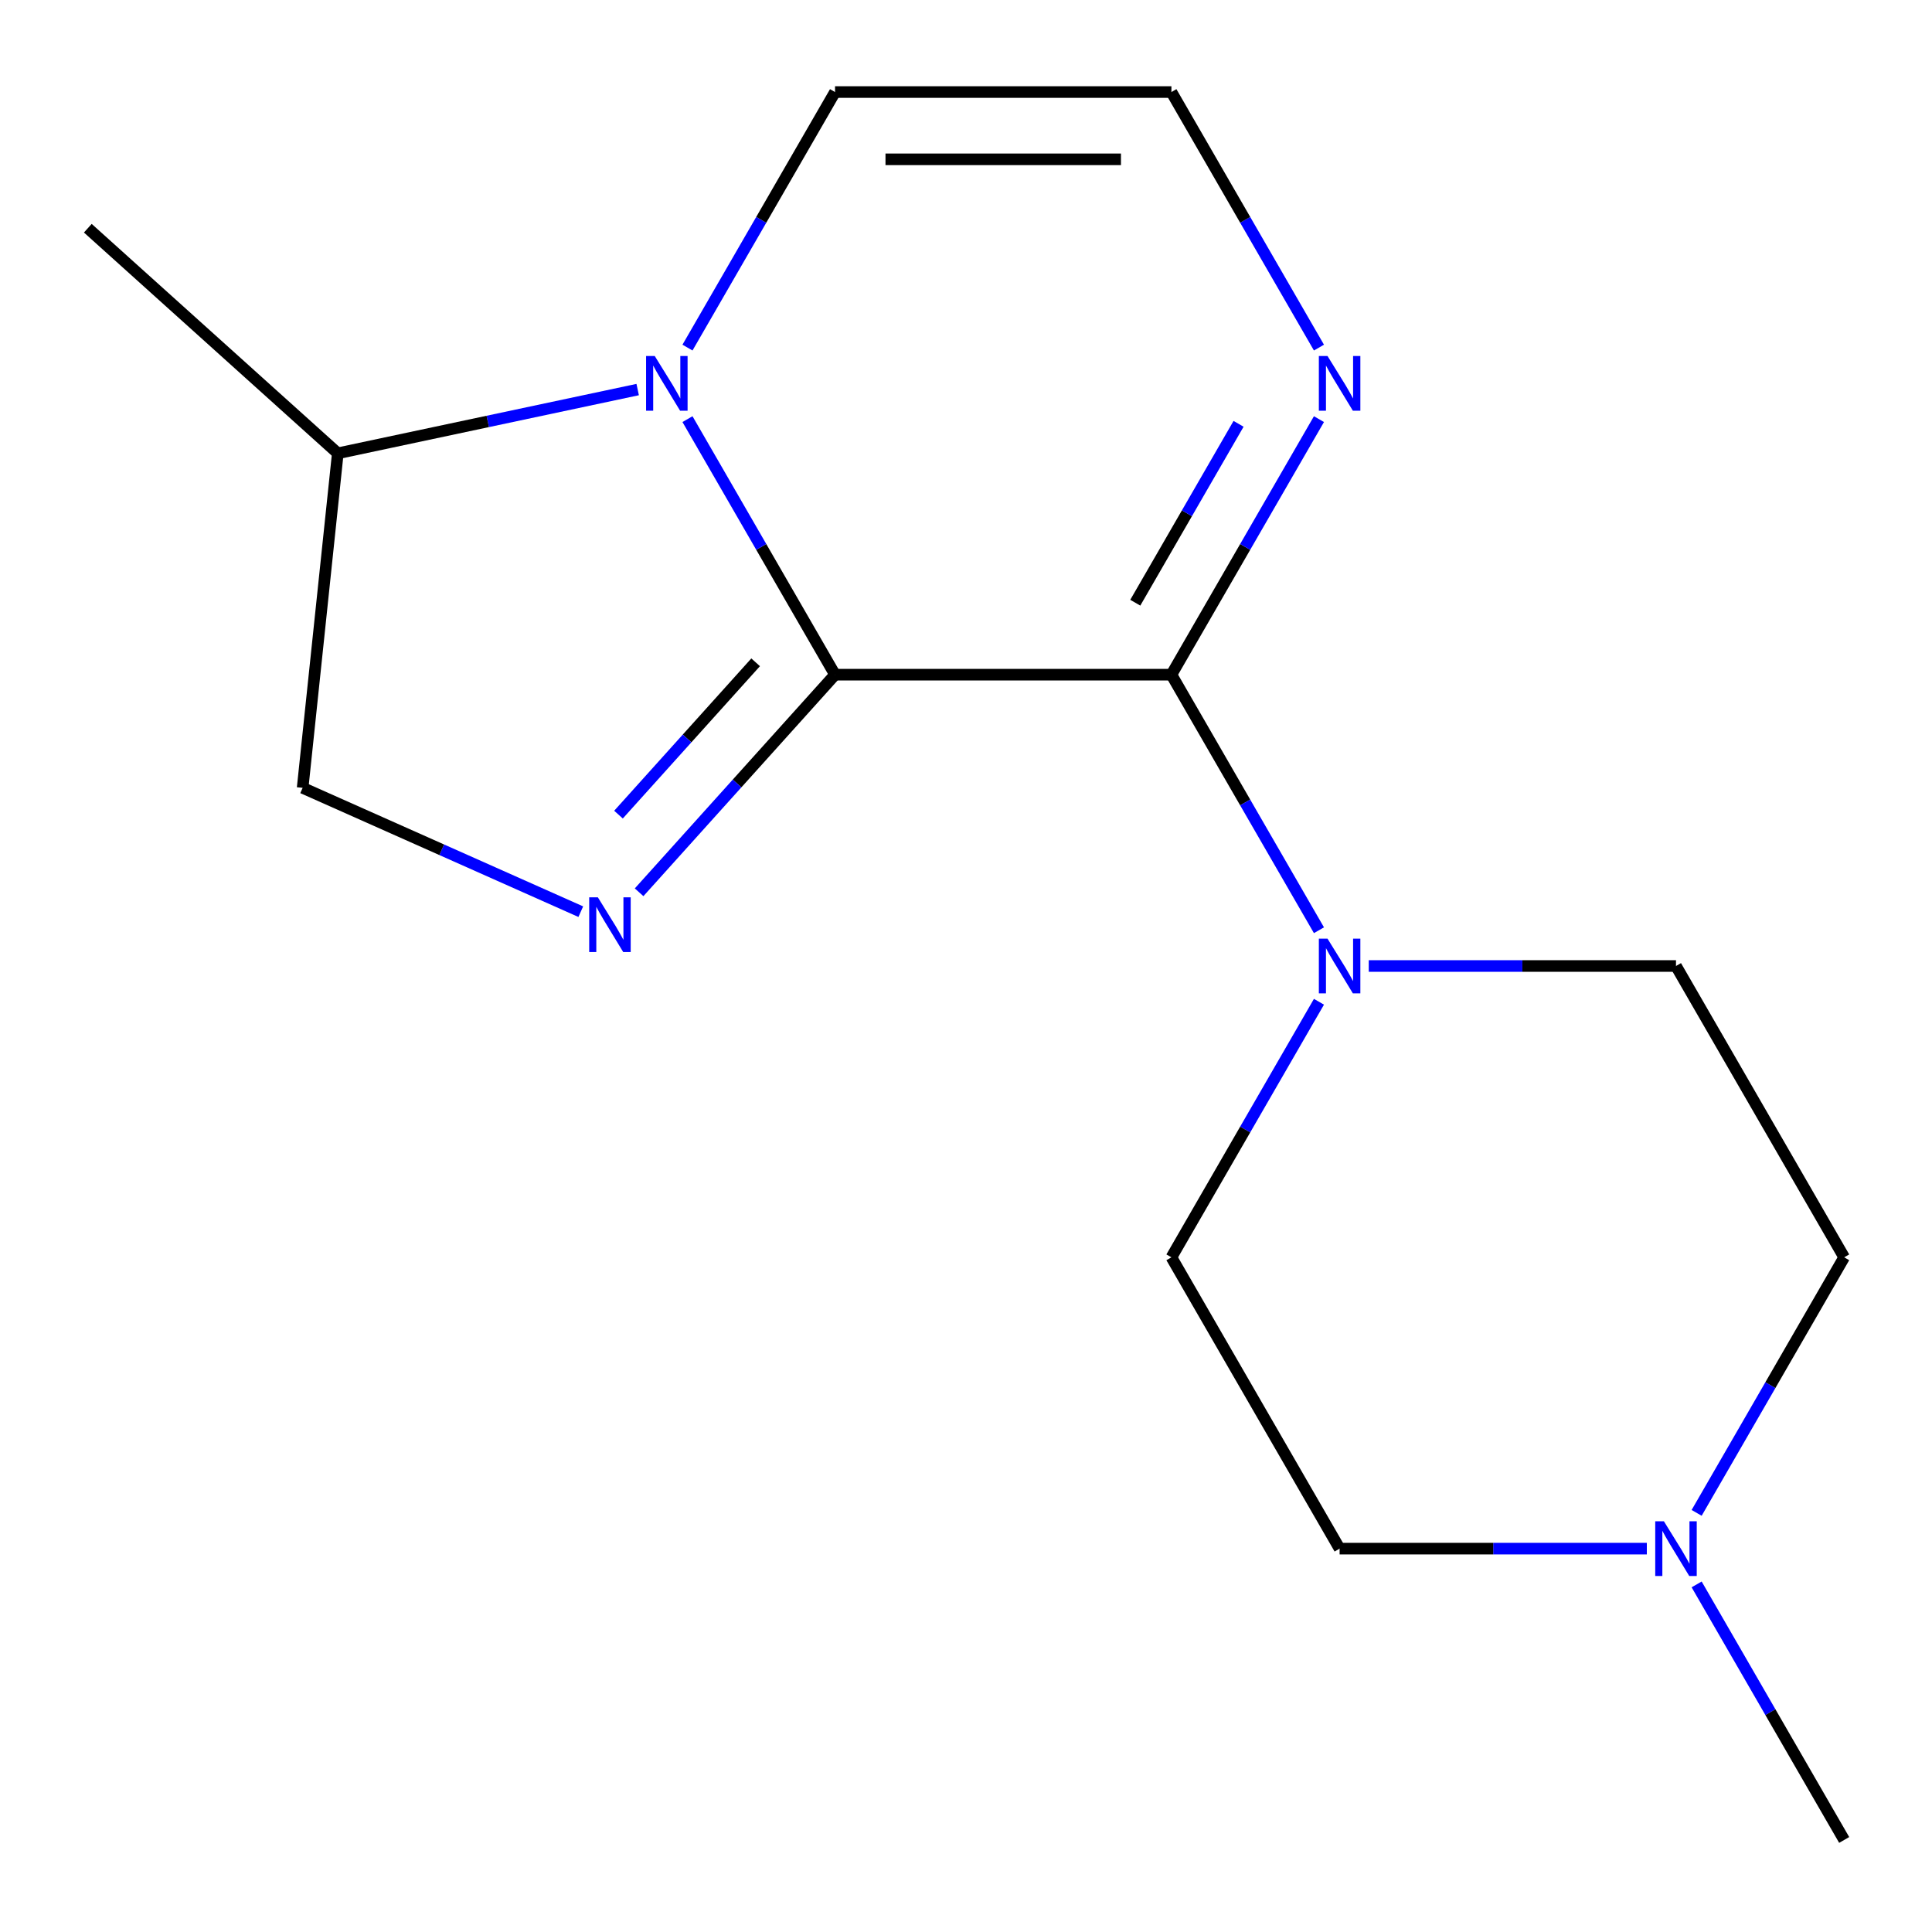 <?xml version='1.0' encoding='iso-8859-1'?>
<svg version='1.1' baseProfile='full'
              xmlns='http://www.w3.org/2000/svg'
                      xmlns:rdkit='http://www.rdkit.org/xml'
                      xmlns:xlink='http://www.w3.org/1999/xlink'
                  xml:space='preserve'
width='1000px' height='1000px' viewBox='0 0 1000 1000'>
<!-- END OF HEADER -->
<rect style='opacity:1.0;fill:#FFFFFF;stroke:none' width='1000' height='1000' x='0' y='0'> </rect>
<path class='bond-0' d='M 432.209,349.214 L 606.321,349.214' style='fill:none;fill-rule:evenodd;stroke:#000000;stroke-width:6px;stroke-linecap:butt;stroke-linejoin:miter;stroke-opacity:1' />
<path class='bond-1' d='M 432.209,349.214 L 394.025,283.078' style='fill:none;fill-rule:evenodd;stroke:#000000;stroke-width:6px;stroke-linecap:butt;stroke-linejoin:miter;stroke-opacity:1' />
<path class='bond-1' d='M 394.025,283.078 L 355.841,216.942' style='fill:none;fill-rule:evenodd;stroke:#0000FF;stroke-width:6px;stroke-linecap:butt;stroke-linejoin:miter;stroke-opacity:1' />
<path class='bond-2' d='M 432.209,349.214 L 381.503,405.529' style='fill:none;fill-rule:evenodd;stroke:#000000;stroke-width:6px;stroke-linecap:butt;stroke-linejoin:miter;stroke-opacity:1' />
<path class='bond-2' d='M 381.503,405.529 L 330.798,461.843' style='fill:none;fill-rule:evenodd;stroke:#0000FF;stroke-width:6px;stroke-linecap:butt;stroke-linejoin:miter;stroke-opacity:1' />
<path class='bond-2' d='M 391.119,342.808 L 355.625,382.228' style='fill:none;fill-rule:evenodd;stroke:#000000;stroke-width:6px;stroke-linecap:butt;stroke-linejoin:miter;stroke-opacity:1' />
<path class='bond-2' d='M 355.625,382.228 L 320.131,421.648' style='fill:none;fill-rule:evenodd;stroke:#0000FF;stroke-width:6px;stroke-linecap:butt;stroke-linejoin:miter;stroke-opacity:1' />
<path class='bond-3' d='M 606.321,349.214 L 644.505,415.351' style='fill:none;fill-rule:evenodd;stroke:#000000;stroke-width:6px;stroke-linecap:butt;stroke-linejoin:miter;stroke-opacity:1' />
<path class='bond-3' d='M 644.505,415.351 L 682.689,481.487' style='fill:none;fill-rule:evenodd;stroke:#0000FF;stroke-width:6px;stroke-linecap:butt;stroke-linejoin:miter;stroke-opacity:1' />
<path class='bond-4' d='M 606.321,349.214 L 644.505,283.078' style='fill:none;fill-rule:evenodd;stroke:#000000;stroke-width:6px;stroke-linecap:butt;stroke-linejoin:miter;stroke-opacity:1' />
<path class='bond-4' d='M 644.505,283.078 L 682.689,216.942' style='fill:none;fill-rule:evenodd;stroke:#0000FF;stroke-width:6px;stroke-linecap:butt;stroke-linejoin:miter;stroke-opacity:1' />
<path class='bond-4' d='M 587.619,311.962 L 614.348,265.667' style='fill:none;fill-rule:evenodd;stroke:#000000;stroke-width:6px;stroke-linecap:butt;stroke-linejoin:miter;stroke-opacity:1' />
<path class='bond-4' d='M 614.348,265.667 L 641.076,219.371' style='fill:none;fill-rule:evenodd;stroke:#0000FF;stroke-width:6px;stroke-linecap:butt;stroke-linejoin:miter;stroke-opacity:1' />
<path class='bond-6' d='M 355.841,179.916 L 394.025,113.78' style='fill:none;fill-rule:evenodd;stroke:#0000FF;stroke-width:6px;stroke-linecap:butt;stroke-linejoin:miter;stroke-opacity:1' />
<path class='bond-6' d='M 394.025,113.78 L 432.209,47.643' style='fill:none;fill-rule:evenodd;stroke:#000000;stroke-width:6px;stroke-linecap:butt;stroke-linejoin:miter;stroke-opacity:1' />
<path class='bond-9' d='M 330.06,201.637 L 252.452,218.133' style='fill:none;fill-rule:evenodd;stroke:#0000FF;stroke-width:6px;stroke-linecap:butt;stroke-linejoin:miter;stroke-opacity:1' />
<path class='bond-9' d='M 252.452,218.133 L 174.845,234.629' style='fill:none;fill-rule:evenodd;stroke:#000000;stroke-width:6px;stroke-linecap:butt;stroke-linejoin:miter;stroke-opacity:1' />
<path class='bond-8' d='M 300.612,471.885 L 228.629,439.836' style='fill:none;fill-rule:evenodd;stroke:#0000FF;stroke-width:6px;stroke-linecap:butt;stroke-linejoin:miter;stroke-opacity:1' />
<path class='bond-8' d='M 228.629,439.836 L 156.645,407.787' style='fill:none;fill-rule:evenodd;stroke:#000000;stroke-width:6px;stroke-linecap:butt;stroke-linejoin:miter;stroke-opacity:1' />
<path class='bond-10' d='M 682.689,518.513 L 644.505,584.649' style='fill:none;fill-rule:evenodd;stroke:#0000FF;stroke-width:6px;stroke-linecap:butt;stroke-linejoin:miter;stroke-opacity:1' />
<path class='bond-10' d='M 644.505,584.649 L 606.321,650.786' style='fill:none;fill-rule:evenodd;stroke:#000000;stroke-width:6px;stroke-linecap:butt;stroke-linejoin:miter;stroke-opacity:1' />
<path class='bond-11' d='M 708.47,500 L 787.98,500' style='fill:none;fill-rule:evenodd;stroke:#0000FF;stroke-width:6px;stroke-linecap:butt;stroke-linejoin:miter;stroke-opacity:1' />
<path class='bond-11' d='M 787.98,500 L 867.489,500' style='fill:none;fill-rule:evenodd;stroke:#000000;stroke-width:6px;stroke-linecap:butt;stroke-linejoin:miter;stroke-opacity:1' />
<path class='bond-7' d='M 682.689,179.916 L 644.505,113.78' style='fill:none;fill-rule:evenodd;stroke:#0000FF;stroke-width:6px;stroke-linecap:butt;stroke-linejoin:miter;stroke-opacity:1' />
<path class='bond-7' d='M 644.505,113.78 L 606.321,47.643' style='fill:none;fill-rule:evenodd;stroke:#000000;stroke-width:6px;stroke-linecap:butt;stroke-linejoin:miter;stroke-opacity:1' />
<path class='bond-5' d='M 852.397,801.571 L 772.887,801.571' style='fill:none;fill-rule:evenodd;stroke:#0000FF;stroke-width:6px;stroke-linecap:butt;stroke-linejoin:miter;stroke-opacity:1' />
<path class='bond-5' d='M 772.887,801.571 L 693.377,801.571' style='fill:none;fill-rule:evenodd;stroke:#000000;stroke-width:6px;stroke-linecap:butt;stroke-linejoin:miter;stroke-opacity:1' />
<path class='bond-14' d='M 878.178,820.084 L 916.362,886.22' style='fill:none;fill-rule:evenodd;stroke:#0000FF;stroke-width:6px;stroke-linecap:butt;stroke-linejoin:miter;stroke-opacity:1' />
<path class='bond-14' d='M 916.362,886.22 L 954.545,952.357' style='fill:none;fill-rule:evenodd;stroke:#000000;stroke-width:6px;stroke-linecap:butt;stroke-linejoin:miter;stroke-opacity:1' />
<path class='bond-18' d='M 878.178,783.058 L 916.362,716.922' style='fill:none;fill-rule:evenodd;stroke:#0000FF;stroke-width:6px;stroke-linecap:butt;stroke-linejoin:miter;stroke-opacity:1' />
<path class='bond-18' d='M 916.362,716.922 L 954.545,650.786' style='fill:none;fill-rule:evenodd;stroke:#000000;stroke-width:6px;stroke-linecap:butt;stroke-linejoin:miter;stroke-opacity:1' />
<path class='bond-17' d='M 432.209,47.643 L 606.321,47.643' style='fill:none;fill-rule:evenodd;stroke:#000000;stroke-width:6px;stroke-linecap:butt;stroke-linejoin:miter;stroke-opacity:1' />
<path class='bond-17' d='M 458.326,82.466 L 580.204,82.466' style='fill:none;fill-rule:evenodd;stroke:#000000;stroke-width:6px;stroke-linecap:butt;stroke-linejoin:miter;stroke-opacity:1' />
<path class='bond-16' d='M 156.645,407.787 L 174.845,234.629' style='fill:none;fill-rule:evenodd;stroke:#000000;stroke-width:6px;stroke-linecap:butt;stroke-linejoin:miter;stroke-opacity:1' />
<path class='bond-15' d='M 174.845,234.629 L 45.455,118.125' style='fill:none;fill-rule:evenodd;stroke:#000000;stroke-width:6px;stroke-linecap:butt;stroke-linejoin:miter;stroke-opacity:1' />
<path class='bond-12' d='M 606.321,650.786 L 693.377,801.571' style='fill:none;fill-rule:evenodd;stroke:#000000;stroke-width:6px;stroke-linecap:butt;stroke-linejoin:miter;stroke-opacity:1' />
<path class='bond-13' d='M 867.489,500 L 954.545,650.786' style='fill:none;fill-rule:evenodd;stroke:#000000;stroke-width:6px;stroke-linecap:butt;stroke-linejoin:miter;stroke-opacity:1' />
<path  class='atom-2' d='M 338.893 184.269
L 348.173 199.269
Q 349.093 200.749, 350.573 203.429
Q 352.053 206.109, 352.133 206.269
L 352.133 184.269
L 355.893 184.269
L 355.893 212.589
L 352.013 212.589
L 342.053 196.189
Q 340.893 194.269, 339.653 192.069
Q 338.453 189.869, 338.093 189.189
L 338.093 212.589
L 334.413 212.589
L 334.413 184.269
L 338.893 184.269
' fill='#0000FF'/>
<path  class='atom-3' d='M 309.445 464.445
L 318.725 479.445
Q 319.645 480.925, 321.125 483.605
Q 322.605 486.285, 322.685 486.445
L 322.685 464.445
L 326.445 464.445
L 326.445 492.765
L 322.565 492.765
L 312.605 476.365
Q 311.445 474.445, 310.205 472.245
Q 309.005 470.045, 308.645 469.365
L 308.645 492.765
L 304.965 492.765
L 304.965 464.445
L 309.445 464.445
' fill='#0000FF'/>
<path  class='atom-4' d='M 687.117 485.84
L 696.397 500.84
Q 697.317 502.32, 698.797 505
Q 700.277 507.68, 700.357 507.84
L 700.357 485.84
L 704.117 485.84
L 704.117 514.16
L 700.237 514.16
L 690.277 497.76
Q 689.117 495.84, 687.877 493.64
Q 686.677 491.44, 686.317 490.76
L 686.317 514.16
L 682.637 514.16
L 682.637 485.84
L 687.117 485.84
' fill='#0000FF'/>
<path  class='atom-5' d='M 687.117 184.269
L 696.397 199.269
Q 697.317 200.749, 698.797 203.429
Q 700.277 206.109, 700.357 206.269
L 700.357 184.269
L 704.117 184.269
L 704.117 212.589
L 700.237 212.589
L 690.277 196.189
Q 689.117 194.269, 687.877 192.069
Q 686.677 189.869, 686.317 189.189
L 686.317 212.589
L 682.637 212.589
L 682.637 184.269
L 687.117 184.269
' fill='#0000FF'/>
<path  class='atom-6' d='M 861.229 787.411
L 870.509 802.411
Q 871.429 803.891, 872.909 806.571
Q 874.389 809.251, 874.469 809.411
L 874.469 787.411
L 878.229 787.411
L 878.229 815.731
L 874.349 815.731
L 864.389 799.331
Q 863.229 797.411, 861.989 795.211
Q 860.789 793.011, 860.429 792.331
L 860.429 815.731
L 856.749 815.731
L 856.749 787.411
L 861.229 787.411
' fill='#0000FF'/>
</svg>

